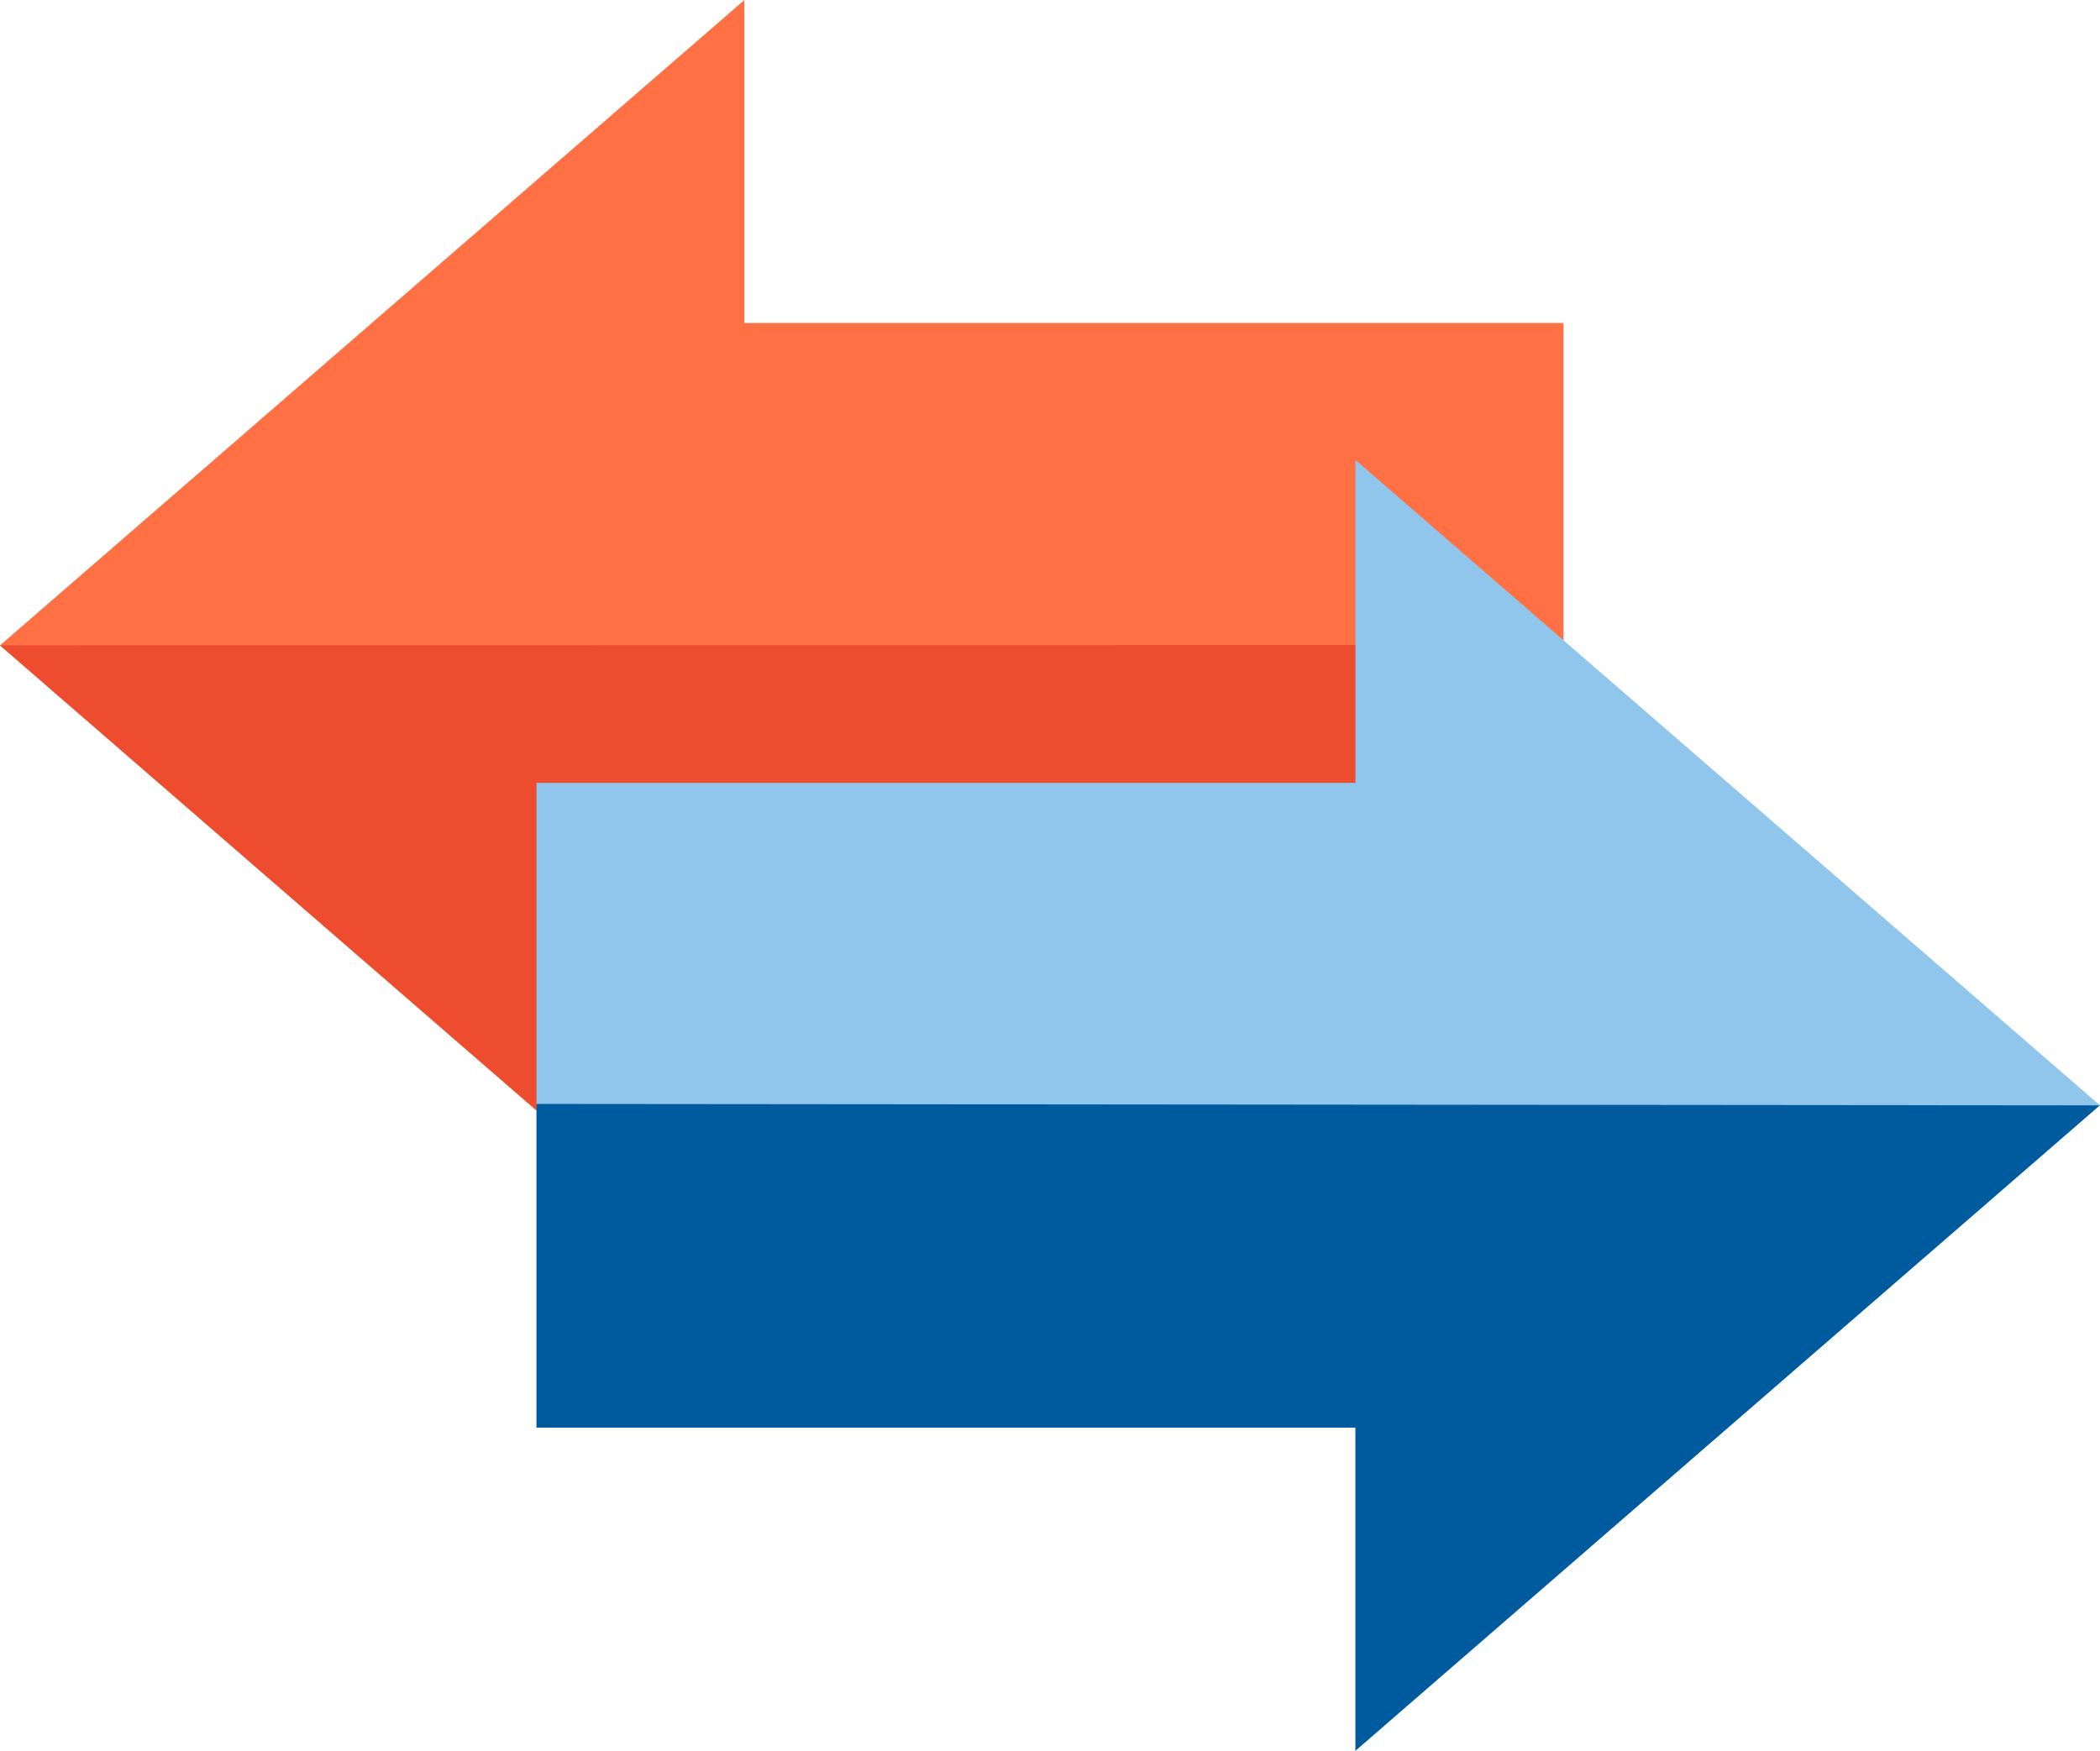 <svg xmlns="http://www.w3.org/2000/svg" width="31" height="25.849" viewBox="0 0 31 25.849"><defs><style>.a{fill:#ff7045;}.b{fill:#ed4d2e;}.c{fill:#90c5ec;}.d{fill:#005b9e;}</style></defs><g transform="translate(-298.792 -769.913)"><g transform="translate(298.792 769.913)"><path class="a" d="M75.261,85.368H63.169V80.6L52.181,90.128l10.988,9.529V94.888H75.261Z" transform="translate(-52.181 -80.599)"/></g><g transform="translate(298.792 779.436)"><path class="b" d="M52.181,204.255l10.988,9.529v-4.769H75.261V204.25Z" transform="translate(-52.181 -204.25)"/></g><g transform="translate(306.712 776.704)"><path class="c" d="M155.011,183.065H167.1v4.768l10.988-9.529L167.1,168.776v4.768H155.011Z" transform="translate(-155.011 -168.776)"/></g><g transform="translate(306.712 786.213)"><path class="d" d="M155.011,292.25v4.779H167.1V301.8l10.988-9.529Z" transform="translate(-155.011 -292.25)"/></g></g></svg>